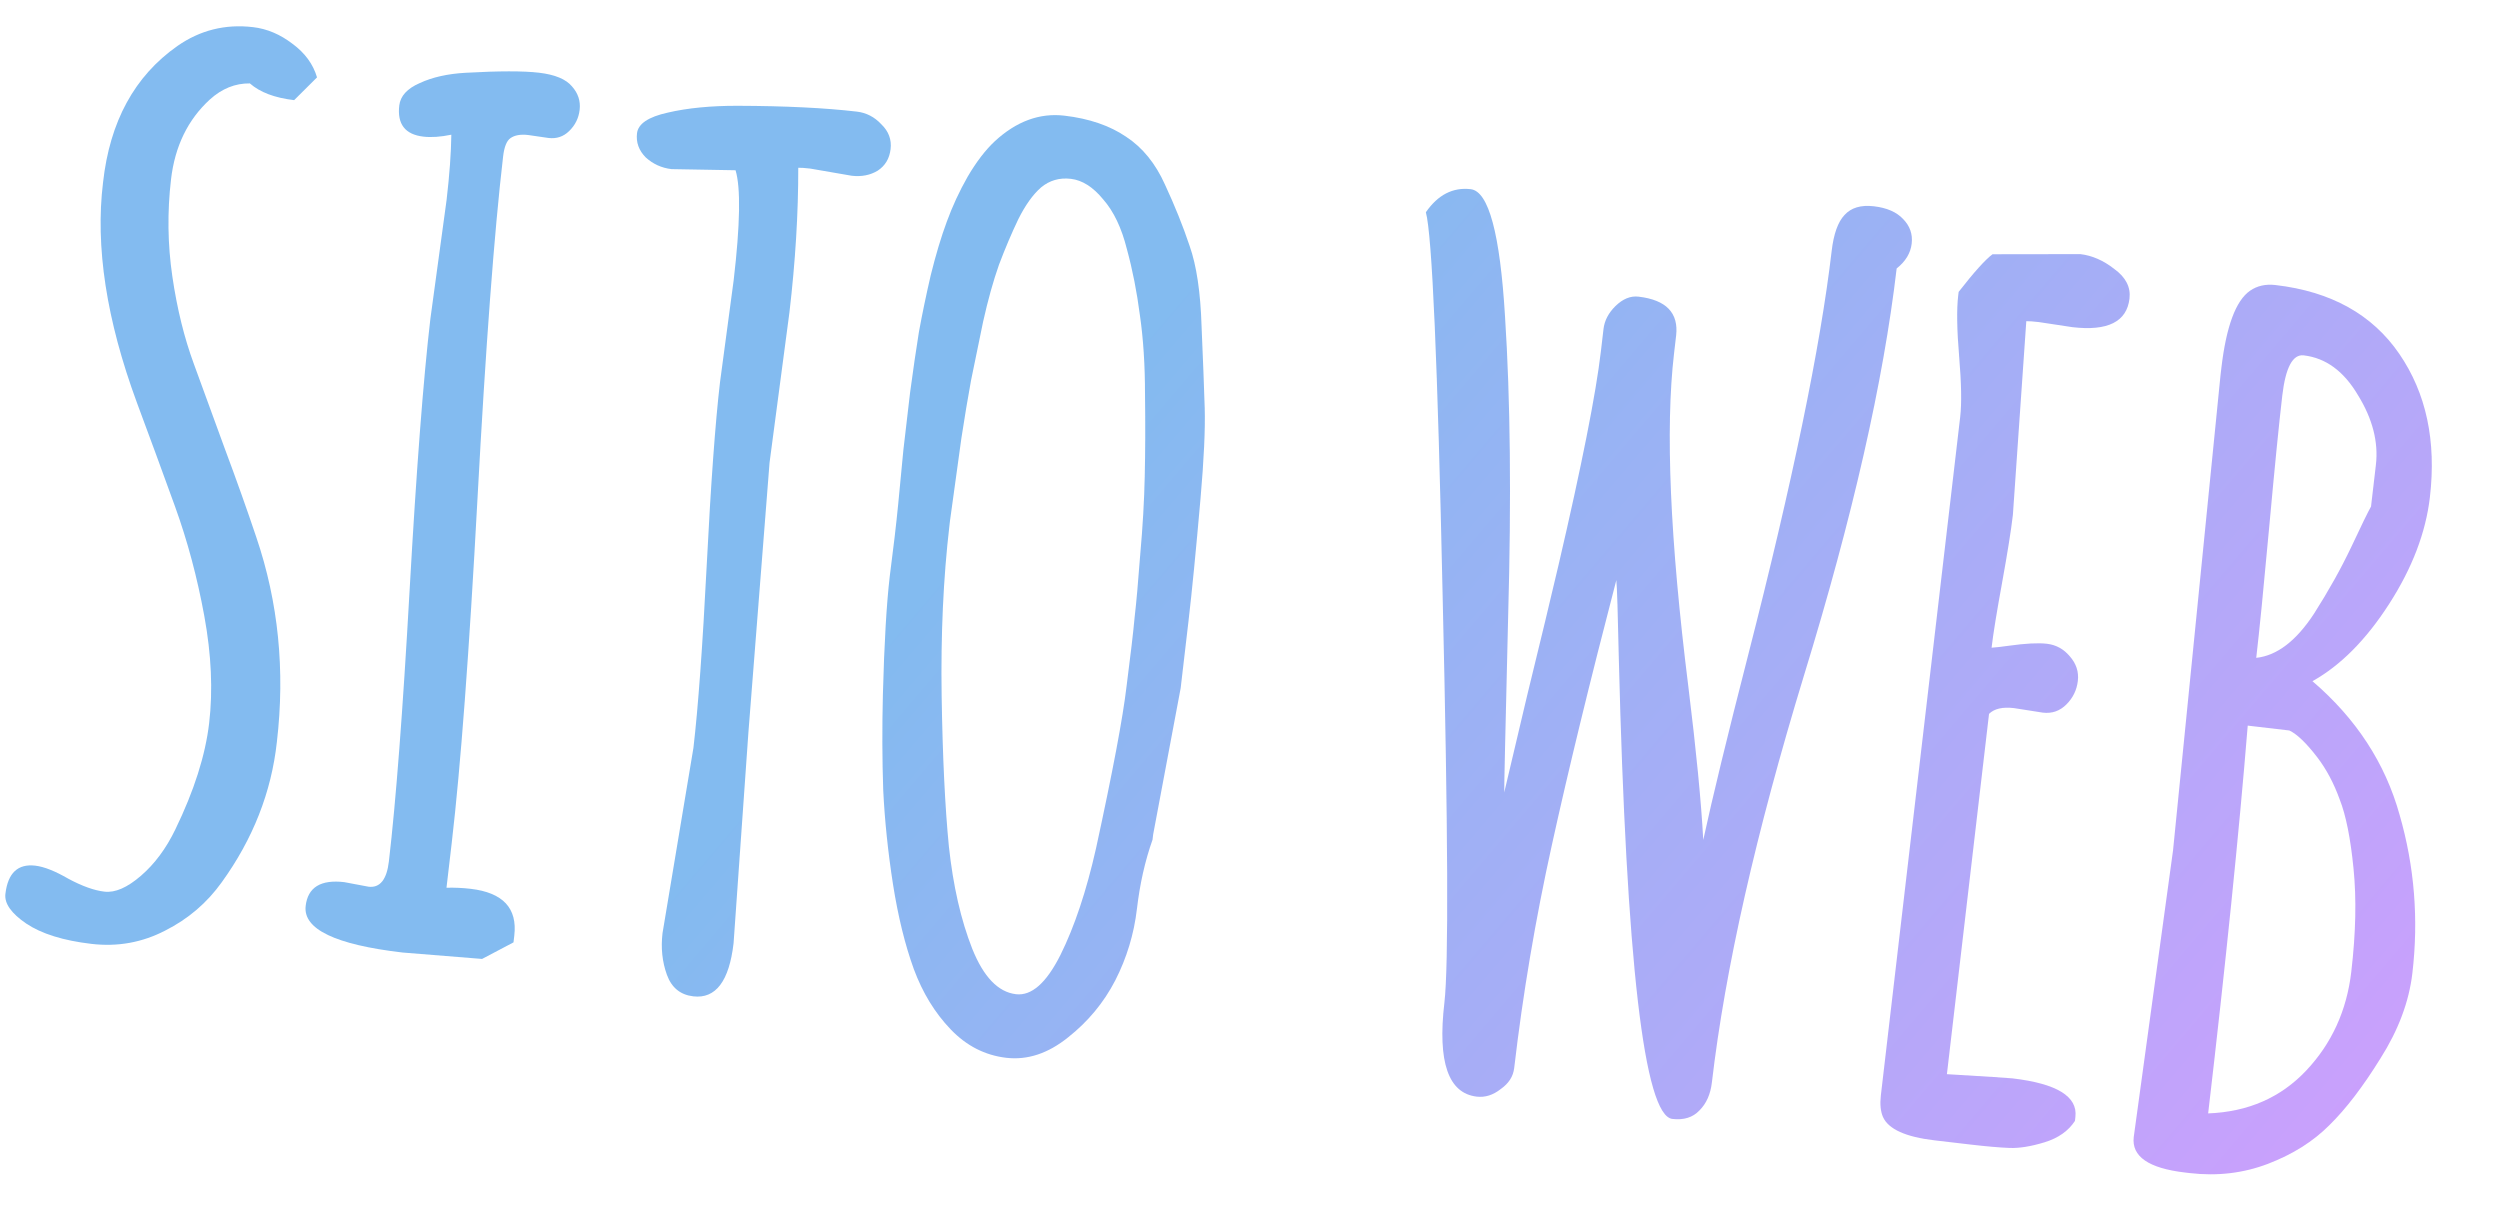 <svg width="305" height="149" viewBox="0 0 305 149" fill="none" xmlns="http://www.w3.org/2000/svg">
<g opacity="0.5">
<path d="M0.658 109.061C0.957 106.511 2.172 105.36 4.305 105.61C5.372 105.734 6.719 106.268 8.348 107.21C10.029 108.112 11.495 108.636 12.747 108.782C14.046 108.934 15.532 108.285 17.205 106.836C18.879 105.387 20.274 103.505 21.39 101.192C23.681 96.477 25.057 92.149 25.518 88.208C25.984 84.22 25.787 79.873 24.928 75.166C24.068 70.459 22.874 65.995 21.347 61.774C19.819 57.553 18.268 53.329 16.695 49.103C12.984 39.033 11.61 30.083 12.572 22.252C13.394 14.828 16.416 9.282 21.639 5.615C24.403 3.683 27.478 2.914 30.863 3.31C32.579 3.51 34.191 4.193 35.7 5.356C37.215 6.473 38.207 7.835 38.677 9.441L35.885 12.217C33.52 11.94 31.719 11.26 30.483 10.175C28.699 10.154 27.072 10.81 25.6 12.142C22.915 14.601 21.337 17.848 20.865 21.882C20.399 25.87 20.453 29.825 21.029 33.746C21.604 37.668 22.481 41.225 23.658 44.418C24.836 47.611 26.1 51.072 27.45 54.803C28.846 58.538 30.12 62.118 31.27 65.543C33.962 73.472 34.798 81.796 33.779 90.513C33.11 96.64 30.868 102.347 27.053 107.635C25.255 110.151 22.957 112.115 20.16 113.527C17.357 114.985 14.356 115.528 11.156 115.153C7.725 114.752 5.072 113.925 3.197 112.672C1.369 111.424 0.523 110.22 0.658 109.061Z" fill="url(#paint0_linear)"/>
<path d="M66.931 16.834L64.435 16.472C63.508 16.364 62.788 16.491 62.276 16.854C61.815 17.176 61.517 17.917 61.381 19.076C60.297 28.35 59.252 42.305 58.248 60.942C57.243 79.579 56.199 93.535 55.114 102.809L54.472 108.303C55.462 108.278 56.444 108.322 57.418 108.436C61.359 108.897 63.135 110.797 62.744 114.136L62.646 114.97L58.815 116.99L49.106 116.207C40.898 115.247 36.96 113.353 37.291 110.525C37.557 108.252 39.127 107.284 42.002 107.621L44.968 108.179C46.359 108.342 47.185 107.31 47.445 105.085C48.302 97.758 49.144 86.74 49.971 72.031C50.803 57.275 51.648 46.234 52.505 38.908L54.483 24.403C54.841 21.343 55.034 18.686 55.063 16.434C53.762 16.704 52.625 16.783 51.651 16.669C49.425 16.409 48.445 15.143 48.711 12.871C48.846 11.711 49.682 10.798 51.217 10.132C52.757 9.419 54.616 9.002 56.792 8.88C60.861 8.651 63.846 8.648 65.747 8.87C67.695 9.098 69.04 9.654 69.782 10.54C70.53 11.38 70.842 12.333 70.717 13.399C70.598 14.419 70.168 15.286 69.426 15.998C68.737 16.669 67.905 16.948 66.931 16.834Z" fill="url(#paint1_linear)"/>
<path d="M96.312 38.108L93.886 56.438L91.307 89.344L89.496 115.078C88.954 119.715 87.315 121.874 84.579 121.554C83.003 121.37 81.93 120.492 81.362 118.922C80.793 117.351 80.615 115.661 80.826 113.853L84.599 91.239C85.174 86.324 85.714 78.89 86.22 68.937C86.726 58.985 87.266 51.551 87.841 46.636L89.505 34.21C90.303 27.394 90.38 22.914 89.738 20.771L81.928 20.633C80.722 20.492 79.673 20.017 78.781 19.207C77.94 18.357 77.585 17.375 77.715 16.262C77.85 15.103 79.1 14.262 81.465 13.74C83.881 13.176 86.733 12.899 90.023 12.907C95.802 12.925 100.639 13.162 104.534 13.617C105.693 13.753 106.691 14.269 107.526 15.166C108.413 16.021 108.789 17.029 108.653 18.188C108.517 19.347 107.992 20.226 107.076 20.824C106.165 21.375 105.107 21.581 103.901 21.44L98.856 20.568C98.207 20.492 97.718 20.458 97.388 20.467C97.397 26.014 97.038 31.895 96.312 38.108Z" fill="url(#paint2_linear)"/>
<path d="M144.042 83.948L140.683 101.816L140.61 102.442C139.698 105.015 139.063 107.831 138.705 110.892C138.347 113.952 137.467 116.857 136.064 119.608C134.667 122.311 132.751 124.626 130.317 126.55C127.877 128.521 125.359 129.355 122.762 129.051C120.166 128.747 117.904 127.59 115.977 125.578C114.05 123.567 112.551 121.112 111.48 118.213C110.414 115.268 109.57 111.833 108.949 107.906C108.332 103.932 107.934 100.102 107.754 96.415C107.626 92.686 107.612 88.783 107.713 84.706C107.878 78.474 108.158 73.665 108.554 70.28C109.002 66.854 109.343 63.933 109.579 61.516C109.82 59.053 110.031 56.845 110.213 54.892C110.327 53.919 110.451 52.852 110.587 51.693C110.728 50.487 110.877 49.212 111.034 47.867C111.4 45.137 111.757 42.688 112.105 40.519C112.499 38.356 112.981 36.039 113.552 33.567C114.175 31.055 114.83 28.875 115.516 27.028C116.207 25.135 117.056 23.307 118.061 21.544C119.118 19.741 120.227 18.296 121.388 17.21C124.021 14.791 126.844 13.758 129.858 14.111C132.872 14.463 135.381 15.321 137.384 16.683C139.392 17.999 140.974 19.947 142.129 22.526C143.331 25.111 144.332 27.602 145.133 29.998C145.98 32.401 146.467 35.677 146.592 39.828C146.77 43.938 146.898 47.267 146.976 49.814C147.048 52.408 146.878 56.078 146.464 60.824C145.906 67.198 145.419 72.17 145.001 75.741L144.042 83.948ZM137.475 30.372C136.835 27.806 135.872 25.79 134.587 24.323C133.353 22.816 132.04 21.981 130.649 21.818C129.258 21.655 128.042 22.007 127.001 22.872C126.006 23.743 125.078 25.044 124.217 26.777C123.408 28.468 122.63 30.305 121.881 32.285C121.179 34.271 120.531 36.593 119.939 39.249C119.398 41.865 118.907 44.252 118.467 46.41C118.078 48.527 117.686 50.878 117.289 53.464C116.692 57.765 116.229 61.119 115.901 63.525L115.828 64.151C115.085 70.503 114.769 77.423 114.881 84.909C114.998 92.35 115.293 98.471 115.765 103.274C116.284 108.082 117.232 112.235 118.609 115.733C119.991 119.185 121.772 121.039 123.952 121.293C125.853 121.516 127.661 119.918 129.377 116.499C131.098 113.034 132.546 108.691 133.721 103.47C135.755 94.119 136.994 87.542 137.438 83.74C137.935 79.897 138.263 77.091 138.423 75.324C138.629 73.562 138.857 71.004 139.109 67.649C139.412 64.253 139.595 61.078 139.658 58.124C139.727 55.124 139.739 51.812 139.692 48.187C139.693 44.568 139.484 41.324 139.068 38.455C138.698 35.591 138.167 32.897 137.475 30.372Z" fill="url(#paint3_linear)"/>
<path d="M208.849 132.068C208.681 133.505 208.172 134.644 207.321 135.485C206.517 136.331 205.42 136.672 204.029 136.51C200.598 136.108 198.419 117.358 197.493 80.258C197.38 74.792 197.28 71.631 197.192 70.775C193.95 83.228 191.325 94.013 189.319 103.133C187.318 112.205 185.788 121.263 184.731 130.305C184.612 131.325 184.065 132.178 183.092 132.863C182.16 133.6 181.184 133.909 180.164 133.789C176.686 133.383 175.37 129.563 176.216 122.329C176.737 117.877 176.666 101.395 176.006 72.88C175.397 44.325 174.714 28.663 173.956 25.895C175.427 23.764 177.253 22.826 179.432 23.081C181.611 23.336 183.005 28.505 183.612 38.587C184.265 48.676 184.394 60.841 183.997 75.084C183.652 89.285 183.492 96.482 183.517 96.673C183.808 95.391 184.738 91.457 186.307 84.872C187.928 78.246 189.209 72.92 190.15 68.894C192.983 56.722 194.704 48.04 195.311 42.846L195.628 40.134C195.748 39.114 196.232 38.183 197.083 37.343C197.985 36.461 198.923 36.077 199.897 36.191C203.282 36.587 204.811 38.176 204.486 40.958L204.234 43.114C203.16 52.295 203.74 65.83 205.972 83.717C206.938 91.538 207.546 97.791 207.798 102.473C208.92 97.293 210.734 89.82 213.24 80.055C218.688 58.788 222.095 42.312 223.462 30.627C223.706 28.541 224.23 27.074 225.034 26.228C225.843 25.336 227.036 24.982 228.613 25.166C230.189 25.35 231.375 25.865 232.169 26.71C233.009 27.56 233.362 28.565 233.226 29.724C233.091 30.884 232.479 31.893 231.392 32.753C229.776 46.571 226.007 63.122 220.086 82.406C214.216 101.649 210.471 118.203 208.849 132.068Z" fill="url(#paint4_linear)"/>
<path d="M249.238 86.943L245.707 86.389C244.316 86.227 243.301 86.461 242.663 87.091L237.523 131.049C242.424 131.341 245.084 131.511 245.501 131.559C250.926 132.194 253.492 133.763 253.199 136.267L253.143 136.754C252.342 137.976 251.112 138.843 249.454 139.354C247.796 139.865 246.359 140.097 245.143 140.049C243.926 140 242.367 139.865 240.466 139.643L236.015 139.122C232.491 138.71 230.393 137.76 229.721 136.271C229.426 135.578 229.341 134.699 229.465 133.632L239.144 50.863C239.334 49.24 239.292 46.791 239.017 43.516C238.742 40.24 238.702 37.768 238.897 36.098L238.954 35.611C240.834 33.199 242.212 31.668 243.087 31.018L253.805 31.003C255.243 31.171 256.629 31.779 257.963 32.829C259.349 33.837 259.961 35.036 259.799 36.428C259.468 39.256 257.146 40.418 252.834 39.914L248.746 39.295C248.051 39.214 247.538 39.177 247.208 39.185L245.572 62.825C245.349 64.726 244.908 67.495 244.248 71.131C243.593 74.721 243.168 77.35 242.973 79.019C243.494 78.986 244.208 78.905 245.116 78.776C247.124 78.494 248.66 78.415 249.727 78.54C250.84 78.67 251.767 79.178 252.51 80.064C253.299 80.955 253.628 81.957 253.498 83.07C253.368 84.183 252.903 85.139 252.105 85.939C251.306 86.739 250.351 87.074 249.238 86.943Z" fill="url(#paint5_linear)"/>
<path d="M281.057 43.355C279.712 43.198 278.839 44.835 278.438 48.267C278.042 51.651 277.508 57.018 276.837 64.366C276.171 71.668 275.646 76.965 275.261 80.257C277.783 79.988 280.132 78.194 282.306 74.876C284.09 72.077 285.606 69.363 286.853 66.736C288.106 64.062 288.91 62.417 289.264 61.8L289.858 56.723C290.183 53.941 289.457 51.106 287.679 48.219C285.954 45.291 283.746 43.67 281.057 43.355ZM269.396 135.834C274.259 135.651 278.246 133.908 281.359 130.606C284.471 127.303 286.304 123.287 286.857 118.558C287.41 113.828 287.501 109.632 287.13 105.969C286.765 102.26 286.201 99.445 285.439 97.522C284.728 95.559 283.823 93.855 282.723 92.41C281.377 90.655 280.236 89.558 279.301 89.119L274.223 88.526C273.152 101.702 271.543 117.472 269.396 135.834ZM265.111 103.747L270.904 45.764L271.002 44.929C271.598 39.829 272.766 36.675 274.505 35.468C275.375 34.865 276.413 34.634 277.618 34.775C284.388 35.566 289.419 38.364 292.712 43.167C296.004 47.971 297.249 53.804 296.447 60.666C295.943 64.979 294.283 69.32 291.469 73.692C288.655 78.063 285.538 81.2 282.119 83.104C287.46 87.676 291.007 93.121 292.759 99.436C294.564 105.71 295.081 112.14 294.311 118.724C293.904 122.202 292.606 125.669 290.415 129.127C288.271 132.589 286.191 135.307 284.174 137.28C282.203 139.259 279.717 140.825 276.715 141.978C273.713 143.131 270.519 143.51 267.134 143.114L266.578 143.049C262.126 142.528 260.039 141.086 260.316 138.721L265.111 103.747Z" fill="url(#paint6_linear)"/>
</g>
<defs>
<linearGradient id="paint0_linear" x1="158.815" y1="17.004" x2="314" y2="149" gradientUnits="userSpaceOnUse">
<stop stop-color="#0777E1"/>
<stop offset="1" stop-color="#AC39FF"/>
</linearGradient>
<linearGradient id="paint1_linear" x1="158.815" y1="17.004" x2="314" y2="149" gradientUnits="userSpaceOnUse">
<stop stop-color="#0777E1"/>
<stop offset="1" stop-color="#AC39FF"/>
</linearGradient>
<linearGradient id="paint2_linear" x1="158.815" y1="17.004" x2="314" y2="149" gradientUnits="userSpaceOnUse">
<stop stop-color="#0777E1"/>
<stop offset="1" stop-color="#AC39FF"/>
</linearGradient>
<linearGradient id="paint3_linear" x1="158.815" y1="17.004" x2="314" y2="149" gradientUnits="userSpaceOnUse">
<stop stop-color="#0777E1"/>
<stop offset="1" stop-color="#AC39FF"/>
</linearGradient>
<linearGradient id="paint4_linear" x1="158.815" y1="17.004" x2="314" y2="149" gradientUnits="userSpaceOnUse">
<stop stop-color="#0777E1"/>
<stop offset="1" stop-color="#AC39FF"/>
</linearGradient>
<linearGradient id="paint5_linear" x1="158.815" y1="17.004" x2="314" y2="149" gradientUnits="userSpaceOnUse">
<stop stop-color="#0777E1"/>
<stop offset="1" stop-color="#AC39FF"/>
</linearGradient>
<linearGradient id="paint6_linear" x1="158.815" y1="17.004" x2="314" y2="149" gradientUnits="userSpaceOnUse">
<stop stop-color="#0777E1"/>
<stop offset="1" stop-color="#AC39FF"/>
</linearGradient>
</defs>
</svg>
